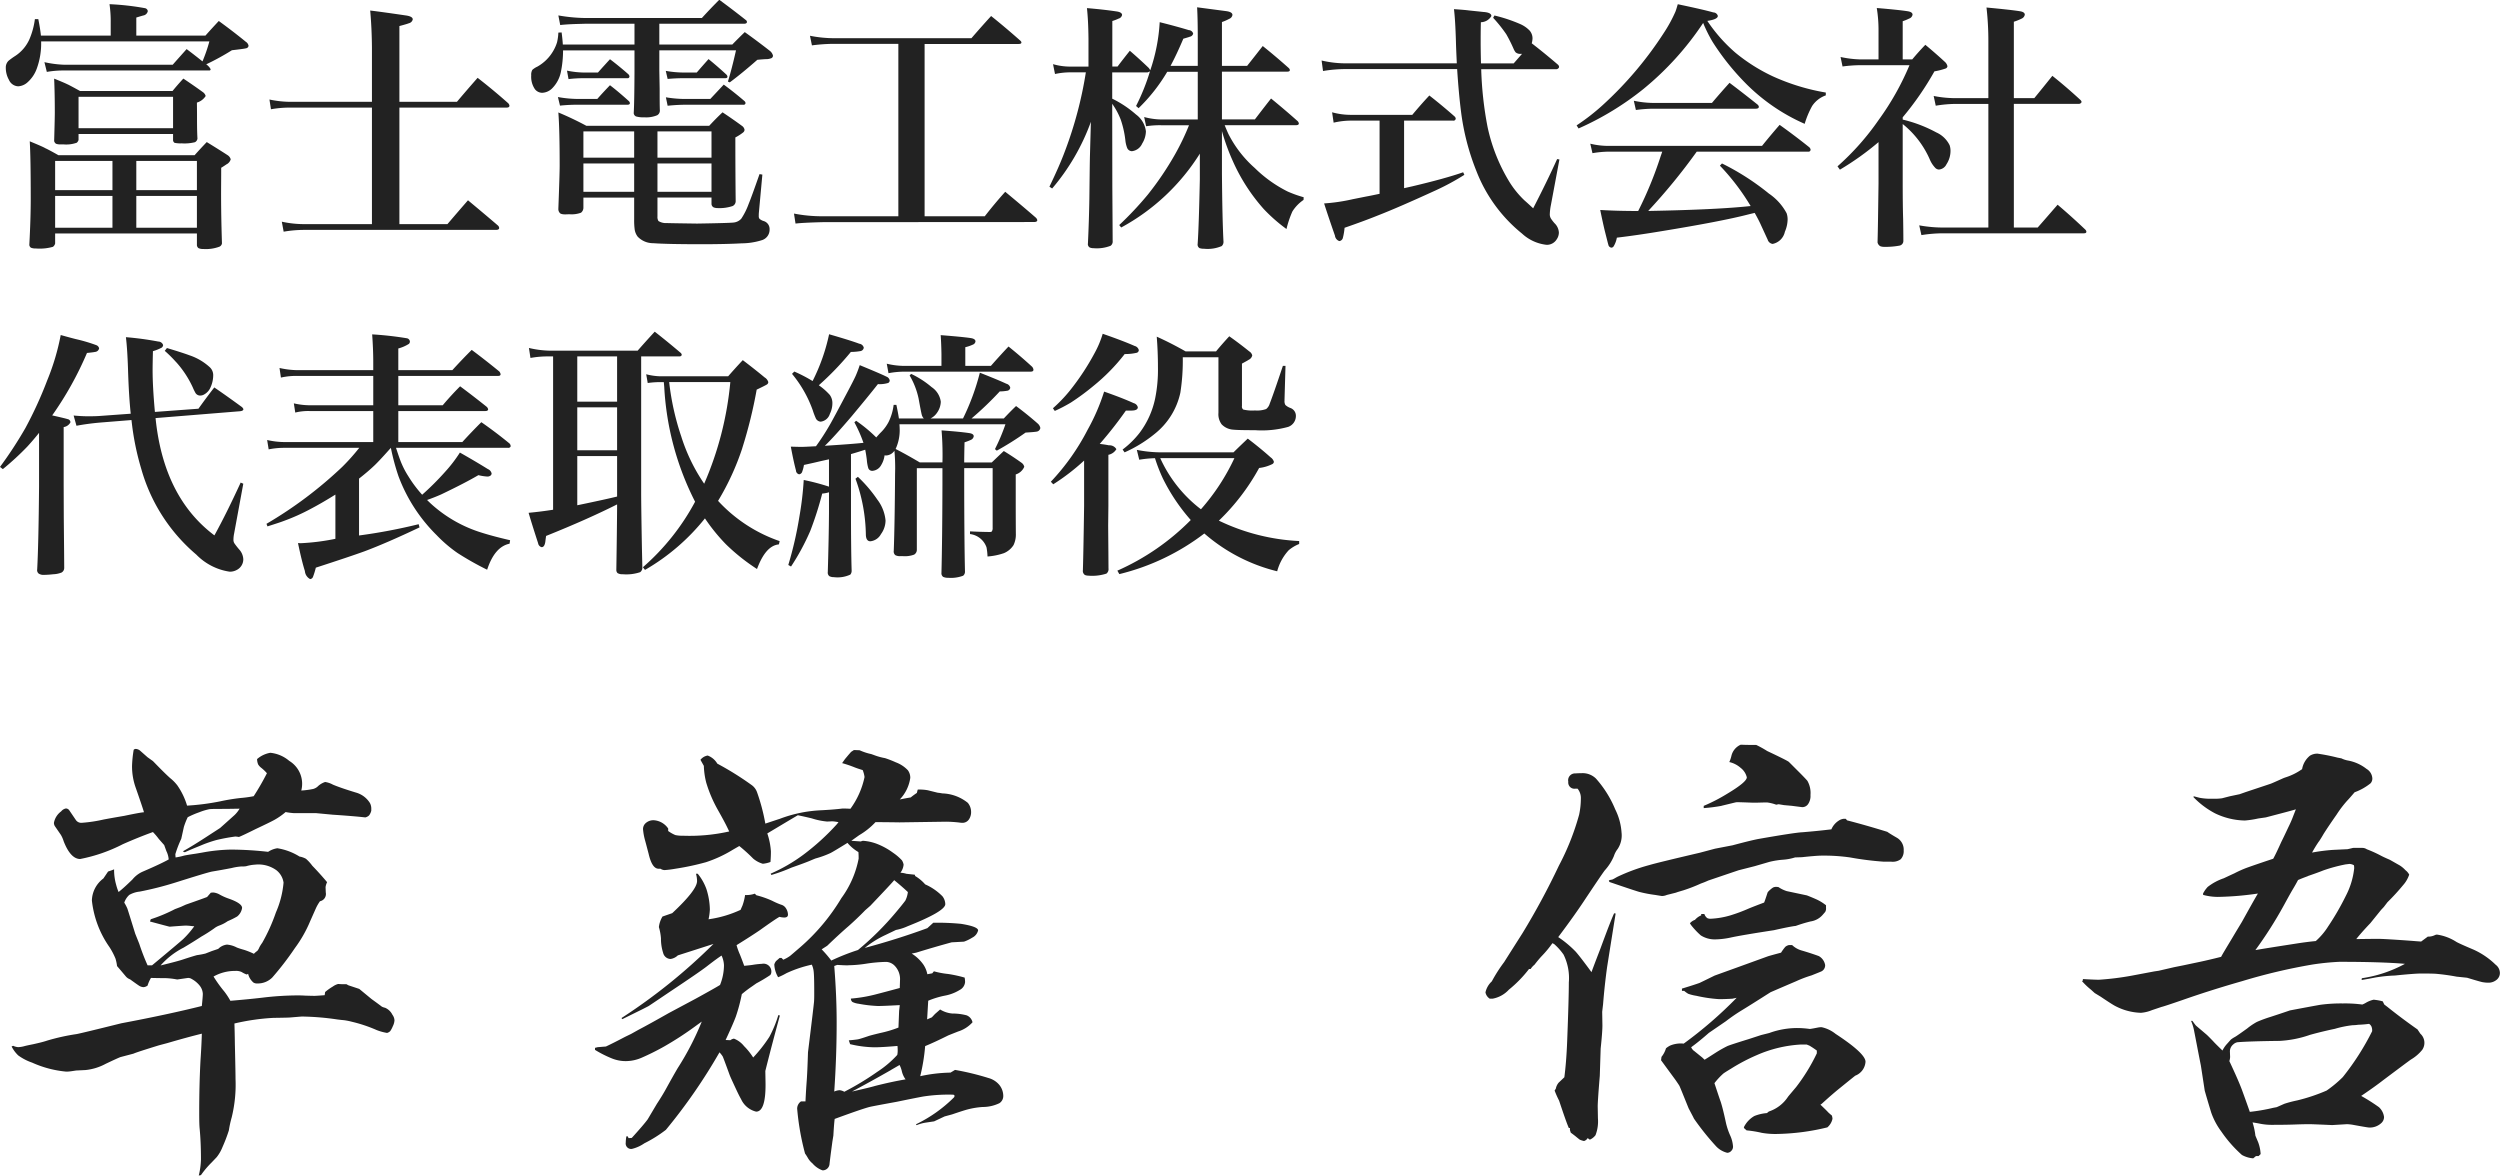 <?xml version="1.0" encoding="UTF-8"?> <svg xmlns="http://www.w3.org/2000/svg" id="greeting_name.svg" width="228.53" height="107.469" viewBox="0 0 228.53 107.469"><defs><style> .cls-1 { fill: #222; fill-rule: evenodd; } </style></defs><path id="草薙_信吾" data-name="草薙 信吾" class="cls-1" d="M1483.52,677.144a3.815,3.815,0,0,0-.68-0.7c-0.37-.328-0.89-0.848-1.58-1.56l-0.49-.349-0.68-.6a0.668,0.668,0,0,0-.43-0.164,0.306,0.306,0,0,0-.16.082,10.792,10.792,0,0,0-.15,1.478,5.812,5.812,0,0,0,.33,1.971c0.47,1.342.72,2.1,0.76,2.259q-0.33.021-1.8,0.329-1.44.246-1.95,0.349a12.891,12.891,0,0,1-1.93.287,0.6,0.6,0,0,1-.54-0.246l-0.61-.9a0.378,0.378,0,0,0-.31-0.164,0.732,0.732,0,0,0-.43.267,1.66,1.66,0,0,0-.66,1.047,0.569,0.569,0,0,0,.09.308l0.55,0.8a2.754,2.754,0,0,1,.25.575c0.42,1.081.93,1.622,1.51,1.622a14.537,14.537,0,0,0,3.9-1.355c0.96-.425,1.88-0.794,2.75-1.109a6.291,6.291,0,0,1,.54.636l0.49,0.555,0.2,0.554a2.037,2.037,0,0,1,.21.76c-0.49.274-1.28,0.643-2.36,1.108a2.526,2.526,0,0,0-.95.719c-0.52.507-.94,0.89-1.27,1.15a4.48,4.48,0,0,1-.22-0.657,4.932,4.932,0,0,1-.19-1.417c-0.16.069-.35,0.137-0.55,0.2l-0.43.637a2.588,2.588,0,0,0-1.05,2.012,9.084,9.084,0,0,0,1.6,4.25,6.38,6.38,0,0,1,.56,1.068,4.159,4.159,0,0,1,.14.677c0.25,0.288.52,0.61,0.82,0.965a0.906,0.906,0,0,0,.37.247c0.55,0.4.84,0.6,0.88,0.616a0.821,0.821,0,0,0,.35.1,0.733,0.733,0,0,0,.37-0.144,3.076,3.076,0,0,1,.31-0.7c0.57,0.013,1.03.02,1.37,0.02a6.977,6.977,0,0,1,1.03.123l0.98-.143a0.6,0.6,0,0,1,.35.1,2.379,2.379,0,0,1,.7.575,1.3,1.3,0,0,1,.31.78q0,0.226-.09,1.109c-2.07.521-4.53,1.047-7.36,1.581q-3.555.884-4.08,0.986a19.257,19.257,0,0,0-2.71.6c-0.29.1-.71,0.205-1.27,0.329-0.41.082-.69,0.143-0.83,0.184a2.483,2.483,0,0,1-.55.083,1.38,1.38,0,0,1-.45-0.124l-0.14.062a3.009,3.009,0,0,0,.61.821,4.834,4.834,0,0,0,1.27.657,9.707,9.707,0,0,0,3.12.822,3.527,3.527,0,0,0,.49-0.041l0.41-.062,0.85-.041a4.907,4.907,0,0,0,1.86-.575c0.78-.37,1.23-0.575,1.36-0.616l1.17-.308c0.22-.1.99-0.349,2.32-0.76l0.77-.205c1.22-.356,2.27-0.643,3.16-0.862q-0.03,1.068-.12,2.4-0.12,2.217-.12,4.8c0,0.712.01,1.2,0.04,1.479q0.12,1.272.12,2.833a7.09,7.09,0,0,1-.2,1.458l0.2-.041a8.24,8.24,0,0,1,.97-1.15l0.47-.493a3.652,3.652,0,0,0,.53-0.924,14.123,14.123,0,0,0,.58-1.519,9.649,9.649,0,0,1,.26-1.191,12.586,12.586,0,0,0,.35-3.511q0-.574-0.06-3.182c-0.01-.89-0.03-1.52-0.04-1.889a20.106,20.106,0,0,1,3.55-.514c1-.013,1.53-0.027,1.6-0.041,0.66-.054,1-0.082,1.02-0.082a24.047,24.047,0,0,1,3.23.267c0.32,0.041.52,0.062,0.57,0.062a5.477,5.477,0,0,1,.74.143,13.055,13.055,0,0,1,2.28.76,4.652,4.652,0,0,0,.96.267,0.653,0.653,0,0,0,.29-0.164,2.2,2.2,0,0,0,.24-0.452,1.37,1.37,0,0,0,.15-0.534,0.938,0.938,0,0,0-.19-0.513,1.324,1.324,0,0,0-.67-0.637,1.263,1.263,0,0,1-.29-0.1c-0.07-.055-0.38-0.288-0.95-0.7l-1.12-.924-0.99-.329-0.18-.1h-0.39l-0.37-.021a1.5,1.5,0,0,0-.49.236,4.837,4.837,0,0,0-.7.5l-0.04.288q-0.78.061-.93,0.061c-0.11,0-.39-0.006-0.84-0.02-0.22-.014-0.45-0.021-0.7-0.021a27.414,27.414,0,0,0-3.22.206c-0.93.109-1.9,0.2-2.93,0.287a6.635,6.635,0,0,0-.55-0.842,11.708,11.708,0,0,1-.99-1.376,3.976,3.976,0,0,1,1.99-.513,1.2,1.2,0,0,1,.58.1,2.563,2.563,0,0,0,.45.226,0.415,0.415,0,0,0,.14-0.062,1.515,1.515,0,0,0,.49.8,0.611,0.611,0,0,0,.37.082,1.868,1.868,0,0,0,1.34-.534,26.884,26.884,0,0,0,2.07-2.69,11.7,11.7,0,0,0,1.41-2.484l0.52-1.17a3.855,3.855,0,0,1,.37-0.637,0.676,0.676,0,0,0,.53-0.8l-0.02-.492a1.55,1.55,0,0,1,.14-0.452q-0.615-.739-1.35-1.5a3.927,3.927,0,0,0-.58-0.636,1.883,1.883,0,0,0-.59-0.206,5.42,5.42,0,0,0-2.03-.759,2.09,2.09,0,0,0-.84.328,30.96,30.96,0,0,0-3.41-.205,15.832,15.832,0,0,0-2.36.226c-0.14.027-.41,0.075-0.82,0.143q-0.855.124-1.11,0.185a5.747,5.747,0,0,1-.76.164c-0.01-.136-0.02-0.239-0.02-0.307a10.318,10.318,0,0,1,.54-1.4l0.24-1.088a6.574,6.574,0,0,1,.35-0.883,8.058,8.058,0,0,1,1.05-.451,5.213,5.213,0,0,1,.96-0.288q0.285-.019.6-0.02h0.31c0.49,0,1.1-.007,1.82-0.021a2.638,2.638,0,0,1-.45.575c-0.29.26-.73,0.657-1.33,1.191l-0.95.616q-1.5.986-2.46,1.519l0.18,0.082c0.36-.164.85-0.369,1.46-0.616a11.448,11.448,0,0,1,1.48-.513,16.612,16.612,0,0,1,1.68-.308,2.415,2.415,0,0,1,.33.041c0.25-.1.75-0.335,1.52-0.719,0.87-.41,1.45-0.691,1.72-0.841a6.249,6.249,0,0,0,1.03-.719,5.878,5.878,0,0,0,.76.1h2.03l1.52,0.143c1.25,0.083,2.25.165,2.97,0.247a0.733,0.733,0,0,0,.35-0.185,1.162,1.162,0,0,0,.2-0.431V679.28a1.1,1.1,0,0,0-.12-0.555,2.2,2.2,0,0,0-1.29-.965c-0.9-.273-1.6-0.513-2.09-0.718a2.147,2.147,0,0,0-.72-0.247,1.8,1.8,0,0,0-.7.431,1.029,1.029,0,0,1-.39.206,7.279,7.279,0,0,1-1.09.143,2.447,2.447,0,0,0-1.1-2.71,3.15,3.15,0,0,0-1.73-.739,2.474,2.474,0,0,0-1.21.575,1.368,1.368,0,0,0,.1.493,1.206,1.206,0,0,0,.31.328,3.91,3.91,0,0,1,.49.472,23.016,23.016,0,0,1-1.21,2.1,10.956,10.956,0,0,1-1.19.164,17.907,17.907,0,0,0-1.88.308,21.741,21.741,0,0,1-3.02.39,6.38,6.38,0,0,0-.86-1.807h0Zm-4.43,9.979a2.388,2.388,0,0,1,.96-0.308,29.843,29.843,0,0,0,3.24-.821c1.9-.6,3.02-0.938,3.35-1.007,0.65-.109,1.26-0.218,1.82-0.328a5.105,5.105,0,0,1,.91-0.144,1.987,1.987,0,0,0,.41-0.02,3.631,3.631,0,0,1,.82-0.144,2.806,2.806,0,0,1,1.95.513,1.757,1.757,0,0,1,.65,1.13,8.677,8.677,0,0,1-.7,2.73,16.317,16.317,0,0,1-1.25,2.772,3.193,3.193,0,0,0-.26.411,1.09,1.09,0,0,1-.19.328,1.9,1.9,0,0,0-.31.267,6.434,6.434,0,0,0-.92-0.369c-0.25-.069-0.46-0.137-0.64-0.206a2.327,2.327,0,0,0-.9-0.267,1.314,1.314,0,0,0-.8.391l-0.59.2-0.58.226a6.742,6.742,0,0,1-.76.143c-0.17.041-.6,0.172-1.27,0.391q-0.465.163-2.07,0.554a7.045,7.045,0,0,1,2.09-1.622q0.9-.534,1.62-1.006a13.771,13.771,0,0,0,1.19-.76,1.719,1.719,0,0,1,.43-0.246,3.345,3.345,0,0,0,.8-0.411,7.741,7.741,0,0,0,.87-0.431,1.237,1.237,0,0,0,.45-0.78c0-.288-0.42-0.575-1.25-0.863a5.045,5.045,0,0,1-.78-0.349,1.457,1.457,0,0,0-.6-0.2,2.006,2.006,0,0,0-.23.02l-0.34.391q-0.42.164-1.95,0.7l-0.45.205-0.54.205a14.216,14.216,0,0,1-2.21.924l-0.07.206c1.17,0.315,1.76.472,1.79,0.472h0.04c0.88-.068,1.37-0.1,1.48-0.1l0.31,0.021a3.785,3.785,0,0,0,.43.041,8.569,8.569,0,0,1-1.02,1.18c-0.28.254-1.23,1.051-2.84,2.392h-0.41a20.385,20.385,0,0,1-.76-1.971l-0.37-.924q-0.66-2.135-.72-2.3a3.95,3.95,0,0,0-.28-0.534,1.691,1.691,0,0,1,.45-0.7h0Zm65.99-13.079-0.25.287-0.31.37-0.26.369a10.875,10.875,0,0,1,1.15.391c0.21,0.082.46,0.164,0.73,0.246a2.551,2.551,0,0,1,.17.636,7.564,7.564,0,0,1-1.29,2.9c-0.22-.013-0.4-0.02-0.54-0.02h-0.2c-0.55.069-1.24,0.123-2.08,0.164a12.113,12.113,0,0,0-3.65.78c-0.22.069-.65,0.213-1.31,0.432a17.665,17.665,0,0,0-.76-2.875,1.365,1.365,0,0,0-.53-0.677,27.544,27.544,0,0,0-3.1-1.93,1.7,1.7,0,0,0-.88-0.74,1.068,1.068,0,0,0-.66.391l0.31,0.554a6.958,6.958,0,0,0,.22,1.54,12.154,12.154,0,0,0,1.05,2.464q0.66,1.17.9,1.683l0.15,0.308a16.5,16.5,0,0,1-4.23.39,2.934,2.934,0,0,1-.7-0.061,3.3,3.3,0,0,1-.65-0.37v-0.226a1.723,1.723,0,0,0-1.32-.759,1.051,1.051,0,0,0-.76.287,0.728,0.728,0,0,0-.22.534,5.519,5.519,0,0,0,.2,1.068c0.1,0.369.2,0.759,0.31,1.17,0.21,0.917.51,1.376,0.92,1.376h0.17a0.717,0.717,0,0,0,.37.123,9.021,9.021,0,0,0,.98-0.123,23.7,23.7,0,0,0,2.81-.6,11.555,11.555,0,0,0,2.3-1.047c0.11-.068.36-0.212,0.74-0.431a15.024,15.024,0,0,1,1.27,1.15,2.385,2.385,0,0,0,.88.472,2.626,2.626,0,0,0,.7-0.164c0.03-.37.04-0.691,0.04-0.965a6.261,6.261,0,0,0-.33-1.643l2.06-1.232,0.73-.431c0.4,0.082.83,0.178,1.28,0.287a6.4,6.4,0,0,0,1.39.288c0.07,0,.23-0.007.47-0.021a3.665,3.665,0,0,1,.58.082l-0.17.206a21.357,21.357,0,0,1-3.05,2.772,15.229,15.229,0,0,1-2.98,1.724l0.06,0.123a15.37,15.37,0,0,0,1.85-.677c0.86-.3,1.45-0.52,1.76-0.657,0.26-.11.41-0.171,0.46-0.185a8.349,8.349,0,0,0,1.35-.493c0.16-.082.68-0.39,1.54-0.924a3.756,3.756,0,0,0,1,.842c0.02,0.247.02,0.445,0.02,0.6a8.979,8.979,0,0,1-1.58,3.613,18.46,18.46,0,0,1-3.75,4.476c-0.51.438-.82,0.709-0.95,0.811a3.158,3.158,0,0,1-.61.339l-0.16-.164h-0.17l-0.33.287a0.987,0.987,0,0,0-.16.308,2.525,2.525,0,0,0,.35,1.171,5.845,5.845,0,0,0,.76-0.37,11.016,11.016,0,0,1,2.32-.78,2.1,2.1,0,0,1,.18.739c0.03,0.342.04,0.951,0.04,1.827,0,0.315,0,.6-0.02.842s-0.2,1.766-.55,4.6c-0.04,1.26-.08,2.19-0.13,2.793-0.02.274-.06,0.841-0.1,1.7h-0.41a0.809,0.809,0,0,0-.35.657,23.333,23.333,0,0,0,.72,4.106,4.036,4.036,0,0,1,.25.39,1.826,1.826,0,0,0,.43.514,2.19,2.19,0,0,0,.92.636,0.63,0.63,0,0,0,.64-0.595c0-.028.04-0.356,0.12-0.986l0.14-1.047,0.09-.554q0.06-1.089.12-1.52c1.56-.575,2.61-0.937,3.16-1.088,0.22-.054,1.05-0.212,2.48-0.472,1.33-.274,2.16-0.438,2.48-0.493a15.277,15.277,0,0,1,2.69-.164,0.16,0.16,0,0,1,.15.1,0.319,0.319,0,0,1-.05.143,12.709,12.709,0,0,1-3.48,2.464l0.06,0.082a3.593,3.593,0,0,1,.78-0.226l0.82-.123,0.96-.452,0.68-.184c0.4-.137.79-0.267,1.19-0.39a7.354,7.354,0,0,1,1.6-.288,3.5,3.5,0,0,0,1.54-.349,0.778,0.778,0,0,0,.35-0.7,1.608,1.608,0,0,0-.41-1.027,1.978,1.978,0,0,0-.95-0.575,24.521,24.521,0,0,0-3.05-.739l-0.41.247a13.97,13.97,0,0,0-2.77.328,17.352,17.352,0,0,0,.45-2.751q0.855-.35,2.13-0.986l0.88-.349a2.957,2.957,0,0,0,1.32-.841,0.886,0.886,0,0,0-.54-0.637,5.027,5.027,0,0,0-1.31-.164,2.549,2.549,0,0,1-1.11-.37l-0.47.411-0.29.308-0.43.185,0.1-1.705a7.917,7.917,0,0,1,1.56-.472,3.952,3.952,0,0,0,1.32-.513,0.9,0.9,0,0,0,.49-0.719,2.286,2.286,0,0,0-.04-0.41,11.687,11.687,0,0,0-1.5-.329,7.907,7.907,0,0,1-1.31-.246l-0.15.185-0.45.082a2.42,2.42,0,0,0-.35-0.863,3.679,3.679,0,0,0-1.08-1.026l0.41-.082c1.1-.342,2.19-0.657,3.24-0.945l1.13-.062a3.687,3.687,0,0,0,.76-0.369,0.992,0.992,0,0,0,.53-0.657c0-.233-0.51-0.431-1.54-0.6a21.67,21.67,0,0,0-2.56-.1l-0.54.493q-2.8,1.026-5.72,1.806a9,9,0,0,1,1.91-1.19c0.31-.151.63-0.3,0.94-0.452a4.587,4.587,0,0,0,.9-0.267l0.19-.082q3.42-1.356,3.42-2.012a1.212,1.212,0,0,0-.26-0.719,5.091,5.091,0,0,0-1.58-1.088,3.727,3.727,0,0,0-.91-0.76l-0.04-.123-0.76-.082a2.381,2.381,0,0,0-.55-0.1,1.431,1.431,0,0,0,.29-0.739,1.114,1.114,0,0,0-.15-0.39,4.734,4.734,0,0,0-.82-0.7,6.3,6.3,0,0,0-1.56-.842,4.48,4.48,0,0,0-1.17-.246,0.474,0.474,0,0,0-.2.061l-0.88-.061,0.72-.514a6.559,6.559,0,0,0,1.49-1.191c0.58,0,1.31.007,2.2,0.021l4.27-.062a11.288,11.288,0,0,1,1.23.082,1.581,1.581,0,0,0,.24.021,0.708,0.708,0,0,0,.6-0.308,1.179,1.179,0,0,0,.2-0.678,1.3,1.3,0,0,0-.3-0.841,3.905,3.905,0,0,0-2.34-.863,3.324,3.324,0,0,0-.41-0.061l-0.91-.226a4.253,4.253,0,0,0-.92-0.062l-0.08.308a6.436,6.436,0,0,0-.56.411c-0.26.041-.59,0.1-1,0.185a3.576,3.576,0,0,0,.96-1.971,1.149,1.149,0,0,0-.22-0.7,2.888,2.888,0,0,0-1.09-.719,9.583,9.583,0,0,0-1-.39,5.516,5.516,0,0,1-1.03-.288l-0.23-.082a5.082,5.082,0,0,1-1.06-.349l-0.52-.02Zm-0.19,15.892c0.49-.438.99-0.91,1.48-1.417l0.47-.411c1.34-1.409,2.07-2.19,2.18-2.34,0.47,0.383.89,0.746,1.25,1.088a2.337,2.337,0,0,1-.23.78c-0.19.26-.48,0.616-0.86,1.068a26.641,26.641,0,0,1-3.47,3.449,20.335,20.335,0,0,0-2.44.965,10.852,10.852,0,0,0-.88-1.026l0.51-.329c0.75-.725,1.42-1.335,1.99-1.827h0Zm-0.1,3.613a11.471,11.471,0,0,0,1.66-.143,13.283,13.283,0,0,1,1.85-.165,1.156,1.156,0,0,1,.72.308,1.748,1.748,0,0,1,.53,1.4c0,0.082-.01.308-0.02,0.677-0.96.26-1.71,0.459-2.26,0.6a13.279,13.279,0,0,1-2.21.369,0.4,0.4,0,0,0,.14.308,1.776,1.776,0,0,0,.57.164,11.987,11.987,0,0,0,1.77.206c0.33,0,.99-0.028,1.99-0.082l-0.06.533-0.06,1.52a10.372,10.372,0,0,1-1.65.493c-0.57.137-.94,0.232-1.1,0.287-0.48.164-.79,0.26-0.92,0.287s-0.42.062-.87,0.1l0.12,0.349a10.119,10.119,0,0,0,2.22.288c0.44,0,1.14-.041,2.11-0.124a3.9,3.9,0,0,1,.02.432,1.806,1.806,0,0,1-.04.39,9.393,9.393,0,0,1-1.82,1.54,25.61,25.61,0,0,1-3.02,1.827,1.07,1.07,0,0,0-.43-0.144,1.4,1.4,0,0,0-.49.123q0.225-3.284.22-6.365c0-1.546-.07-3.25-0.22-5.112l0.27-.1c0.43,0.028.76,0.041,0.98,0.041h0Zm3.94,9.568,0.78-.451a2.332,2.332,0,0,1,.2.533,2.047,2.047,0,0,0,.35.781q-1.23.205-2.79,0.6c-0.33.1-1.03,0.267-2.11,0.513q1.74-.924,3.57-1.971h0ZM1531,685.85c0,0.547-.76,1.526-2.27,2.936l-0.89.308a2.378,2.378,0,0,0-.33.965,4.908,4.908,0,0,1,.19,1.027,4.2,4.2,0,0,0,.2,1.334,0.72,0.72,0,0,0,.68.554,1.211,1.211,0,0,0,.66-0.328l1.6-.513,1.66-.534a51.941,51.941,0,0,1-8.41,6.775l0.08,0.1c0.86-.424,1.46-0.719,1.79-0.883,0.35-.178.55-0.28,0.6-0.308s0.72-.479,2.02-1.355c1.77-1.177,2.85-1.923,3.26-2.238,0.67-.52,1.14-0.862,1.4-1.027a2.292,2.292,0,0,1,.22.9,4.907,4.907,0,0,1-.36,1.786q-0.39.246-2.22,1.253l-2.46,1.314q-1.845,1.047-2.79,1.54l-0.66.369-0.55.267c-0.78.411-1.36,0.7-1.75,0.883l-0.76.062-0.24.061v0.185a10.244,10.244,0,0,0,1.54.78,3.361,3.361,0,0,0,1.31.247,3.651,3.651,0,0,0,1.41-.308,22.463,22.463,0,0,0,2.06-1.027,29.484,29.484,0,0,0,2.79-1.807l0.65-.472a25.562,25.562,0,0,1-2.21,4.271c-0.32.547-.66,1.156-1.03,1.827-0.23.424-.52,0.9-0.86,1.417q-0.72,1.211-.84,1.416c-0.26.356-.75,0.924-1.46,1.705l-0.29.02-0.08-.164h-0.12a3.514,3.514,0,0,0-.06.575,0.5,0.5,0,0,0,.55.575,3.34,3.34,0,0,0,1.15-.514,12.013,12.013,0,0,0,1.97-1.232,50.644,50.644,0,0,0,4.9-7.083,2.678,2.678,0,0,1,.29.369c0.04,0.069.25,0.637,0.64,1.705,0.05,0.137.21,0.486,0.47,1.047s0.44,0.931.57,1.149a2.043,2.043,0,0,0,1.38,1.15c0.57,0,.86-0.814.86-2.443,0-.26-0.01-0.684-0.02-1.273q0.6-2.4,1.33-5.071l-0.14-.042a10.617,10.617,0,0,1-.82,1.992,13.155,13.155,0,0,1-1.48,1.889,6.033,6.033,0,0,0-.84-1.047,2.182,2.182,0,0,0-.92-0.678,0.742,0.742,0,0,0-.33.144l-0.43-.02c0.48-1.027.79-1.746,0.94-2.156a15.654,15.654,0,0,0,.54-2.033,10.5,10.5,0,0,1,.92-0.7l0.41-.288a14.031,14.031,0,0,0,1.27-.759,0.454,0.454,0,0,0,.1-0.267,0.717,0.717,0,0,0-.86-0.76,7.723,7.723,0,0,0-.88.1c-0.19.027-.44,0.055-0.74,0.082q-0.21-.575-0.39-1.027a5.864,5.864,0,0,1-.31-0.862c0.95-.588,1.66-1.047,2.14-1.376,0.9-.643,1.49-1.047,1.78-1.211a2.028,2.028,0,0,0,.43.062c0.24,0,.35-0.089.35-0.267a1.127,1.127,0,0,0-.2-0.6,0.743,0.743,0,0,0-.43-0.308,6.5,6.5,0,0,1-.8-0.349,8.458,8.458,0,0,0-1.46-.513l-0.14-.144a2.332,2.332,0,0,1-.89.123,4.984,4.984,0,0,1-.24.965c-0.03.069-.09,0.2-0.17,0.39a10.254,10.254,0,0,1-2.93.863,5.308,5.308,0,0,0,.12-0.9,6.5,6.5,0,0,0-.31-1.847,4.686,4.686,0,0,0-.8-1.417h-0.16a2.572,2.572,0,0,1,.1.657h0Zm93.64-6.878,1.27-.308a0.785,0.785,0,0,1,.2-0.021q0.225,0,1.32.041h0.49c0.45-.013.75-0.02,0.88-0.02a3.718,3.718,0,0,1,.84.205h0.02c0.13-.027.2-0.041,0.21-0.041l0.49,0.082,0.7,0.062,0.96,0.123a0.639,0.639,0,0,0,.56-0.308,1.3,1.3,0,0,0,.2-0.8,2.249,2.249,0,0,0-.28-1.293c-0.1-.124-0.33-0.363-0.68-0.719-0.59-.588-0.93-0.931-1.03-1.027-0.15-.109-0.81-0.438-1.97-0.985a9.293,9.293,0,0,0-1-.555h-0.33c-0.43,0-.76-0.006-1.01-0.02h-0.08a1.48,1.48,0,0,0-.84.985,3.128,3.128,0,0,1-.2.6,2.367,2.367,0,0,1,1.04.534,1.543,1.543,0,0,1,.56.862c0,0.287-.6.787-1.79,1.5a15.72,15.72,0,0,1-2.15,1.109v0.205a15.455,15.455,0,0,0,1.62-.205h0Zm-14-2.2a0.567,0.567,0,0,0,.64.636h0.21a1.338,1.338,0,0,1,.3.9,7.133,7.133,0,0,1-.16,1.478,22.9,22.9,0,0,1-1.85,4.661,66.4,66.4,0,0,1-3.32,6.159q-1.605,2.526-1.68,2.649a13.488,13.488,0,0,0-1.13,1.766,1.918,1.918,0,0,0-.58,1.006,0.873,0.873,0,0,0,.39.575h0.27a2.682,2.682,0,0,0,1.48-.822,11.14,11.14,0,0,0,1.84-1.889h0.15a1.525,1.525,0,0,1,.35-0.39c0.22-.287.44-0.554,0.67-0.8a9.641,9.641,0,0,0,.97-1.171l0.16,0.082a5.248,5.248,0,0,1,.86.965,4.866,4.866,0,0,1,.48,2.546q0,1.439-.15,5.318c-0.05,1.314-.14,2.43-0.26,3.347-0.29.274-.46,0.438-0.52,0.493a1.212,1.212,0,0,0-.26.554l-0.11.164a8.1,8.1,0,0,0,.41.924c0.43,1.287.72,2.122,0.89,2.5h0.1v0.185l0.08,0.246c0.1,0.069.23,0.171,0.41,0.308,0.23,0.192.37,0.3,0.41,0.329a1.816,1.816,0,0,0,.39.123,0.555,0.555,0,0,0,.33-0.267l0.2,0.144a1.3,1.3,0,0,0,.52-0.411,3.513,3.513,0,0,0,.22-1.54l-0.02-1.088c0-.315.06-1.245,0.19-2.792l0.08-2.5c0.11-1.027.16-1.732,0.16-2.115l-0.02-1.232c0-.027.03-0.26,0.08-0.7,0.09-1.122.21-2.259,0.37-3.408q0.555-3.511.78-4.887l-0.14-.021c-0.25.548-.66,1.622-1.25,3.224-0.19.493-.47,1.211-0.82,2.156q-1.005-1.375-1.44-1.869a9.713,9.713,0,0,0-1.6-1.334q1.545-2.053,2.55-3.593c0.86-1.287,1.42-2.122,1.7-2.5a4.555,4.555,0,0,0,.84-1.314,2.111,2.111,0,0,1,.35-0.657,2.25,2.25,0,0,0,.35-1.479,5.567,5.567,0,0,0-.58-2.135,9.9,9.9,0,0,0-1.76-2.813,1.736,1.736,0,0,0-1.31-.493c-0.16,0-.35.007-0.58,0.021a0.627,0.627,0,0,0-.64.76h0Zm25.18,3.387a1,1,0,0,0-.45.165,1.758,1.758,0,0,0-.68.8q-1.38.165-2.67,0.267-0.75.042-4.02,0.616-0.735.144-2.34,0.575l-1.6.308-1.39.37q-3.945.924-4.62,1.129a17.148,17.148,0,0,0-2.95,1.088c-0.21.123-.35,0.2-0.41,0.226a1.646,1.646,0,0,1-.45.062h0.14v0.164q2.52,0.862,2.79.924a11.985,11.985,0,0,0,1.41.267l0.62,0.1a1.232,1.232,0,0,0,.45-0.1l0.82-.206,0.17-.061,0.55-.164a14.686,14.686,0,0,0,1.58-.616,6.821,6.821,0,0,0,.66-0.267q2.115-.718,2.79-0.945l1.45-.369,1.34-.39a7.491,7.491,0,0,1,1.31-.206,4.7,4.7,0,0,0,1.05-.205l0.63-.021c0.92-.1,1.51-0.143,1.79-0.143a16.787,16.787,0,0,1,2.6.164,28.073,28.073,0,0,0,3.1.39h0.68a1.228,1.228,0,0,0,.86-0.226,1.079,1.079,0,0,0,.27-0.8,1.253,1.253,0,0,0-.6-1.149q-0.675-.39-0.9-0.555c-1.33-.41-2.55-0.759-3.67-1.047l-0.13-.144h-0.18Zm-6.2,6.222a0.637,0.637,0,0,0-.26.061,1.918,1.918,0,0,0-.29.226,1.112,1.112,0,0,0-.21.226c-0.17.534-.28,0.842-0.32,0.924q-0.72.267-1.38,0.534a14.9,14.9,0,0,1-1.7.636,7.471,7.471,0,0,1-1.81.308,0.643,0.643,0,0,1-.31-0.061,0.777,0.777,0,0,1-.26-0.37h-0.29v0.123a1.474,1.474,0,0,0-.57.411,1.081,1.081,0,0,0-.46.308,1.583,1.583,0,0,0,.15.226,7.1,7.1,0,0,0,.84.883,2.377,2.377,0,0,0,1.27.369,7.219,7.219,0,0,0,1.44-.164c0.68-.151,2.01-0.376,3.98-0.678,1.02-.232,1.69-0.362,1.99-0.39a13.51,13.51,0,0,1,1.35-.41,1.81,1.81,0,0,0,1.09-.575l0.25-.288a0.588,0.588,0,0,0,.08-0.369v-0.247a4.463,4.463,0,0,0-.82-0.513c-0.24-.109-0.54-0.239-0.93-0.39l-1.84-.39a2.916,2.916,0,0,1-.76-0.37,1.842,1.842,0,0,0-.23-0.02h0Zm1.21,5.317a0.792,0.792,0,0,0-.35.165,4.229,4.229,0,0,0-.39.534c-0.67.178-1.06,0.287-1.19,0.328l-2.72.986-2.16.78c-0.86.424-1.33,0.65-1.39,0.677-0.35.124-.88,0.295-1.6,0.514v0.205h0.2a2.637,2.637,0,0,0,.37.267,3.891,3.891,0,0,0,.74.185,13.16,13.16,0,0,0,2.09.308c0.34,0,.75-0.014,1.21-0.041l0.39-.082a37.92,37.92,0,0,1-4.84,4.188,2.534,2.534,0,0,0-1.21.164,1.788,1.788,0,0,0-.41.267,2.256,2.256,0,0,1-.41.78l-0.04.308c0.61,0.836,1.05,1.431,1.31,1.787,0.22,0.315.34,0.5,0.37,0.554s0.31,0.739.84,2.053l0.41,0.781,0.08,0.164a23.731,23.731,0,0,0,2.04,2.546,2.074,2.074,0,0,0,1,.575,0.5,0.5,0,0,0,.37-0.175,0.537,0.537,0,0,0,.16-0.38,2.9,2.9,0,0,0-.24-0.985,6.1,6.1,0,0,1-.41-1.212c-0.19-.889-0.35-1.519-0.47-1.889-0.1-.273-0.29-0.848-0.58-1.724a6.32,6.32,0,0,1,.82-0.883c0.11-.082.34-0.226,0.68-0.431a17.15,17.15,0,0,1,2.38-1.253,11.629,11.629,0,0,1,4.02-.965h0.53l0.25,0.1a7.461,7.461,0,0,1,.68.452V701.6a17.067,17.067,0,0,1-1.89,3.08c-0.45.534-.7,0.828-0.74,0.883a3.352,3.352,0,0,1-1.76,1.355l-0.17.143a3.952,3.952,0,0,0-1.15.267,2.4,2.4,0,0,0-.96,1.027l0.02,0.082,0.23,0.205a10.062,10.062,0,0,1,1.39.226,7.245,7.245,0,0,0,1.48.1,20.743,20.743,0,0,0,4.51-.6,1.409,1.409,0,0,0,.47-0.781,1.043,1.043,0,0,0-.06-0.308,4.129,4.129,0,0,1-.33-0.287c-0.11-.123-0.35-0.356-0.71-0.7l0.12-.082c0.6-.548,1.15-1.027,1.66-1.438,0.64-.52,1.11-0.9,1.4-1.129a1.464,1.464,0,0,0,.94-1.273q0-.759-2.73-2.546a3.1,3.1,0,0,0-1.29-.616,1.876,1.876,0,0,0-.37.041c-0.28.055-.51,0.1-0.7,0.123a8.294,8.294,0,0,0-.94-0.082,7.449,7.449,0,0,0-2.77.452l-0.74.185-1.13.369q-1.665.515-1.95,0.637a11.412,11.412,0,0,0-1.09.616c-0.57.369-.91,0.582-1,0.636l-0.21-.2-0.71-.575-0.13-.1-0.1-.123-0.08-.143q0.735-.534,1.62-1.314l1.56-1.068a16.346,16.346,0,0,1,1.5-1.027q0.675-.409,2.58-1.622,1.185-.513,2.34-1.006a11.2,11.2,0,0,1,1.41-.534c0.48-.191.75-0.3,0.81-0.328a0.619,0.619,0,0,0,.43-0.616,1.164,1.164,0,0,0-.58-0.821c-0.53-.192-1.06-0.363-1.58-0.514a2.083,2.083,0,0,1-.86-0.493h-0.27Zm48.43-9.465c0.18-.273.32-0.506,0.43-0.7,0.33-.52.73-1.109,1.19-1.766a9.907,9.907,0,0,1,.97-1.273c0.11-.109.33-0.362,0.67-0.759a5.141,5.141,0,0,0,1.46-.822,0.648,0.648,0,0,0,.16-0.451,1.073,1.073,0,0,0-.53-0.863,3.869,3.869,0,0,0-1.66-.759,2.274,2.274,0,0,1-.64-0.206l-0.33-.061a17.385,17.385,0,0,0-1.86-.37,1.306,1.306,0,0,0-.68.185,2.015,2.015,0,0,0-.72,1.232,5.423,5.423,0,0,1-1.47.739,2.971,2.971,0,0,0-.37.144c-0.55.246-.89,0.4-1.03,0.451q-0.24.083-2.28,0.76l-0.57.2-0.88.185-0.72.185a4.821,4.821,0,0,1-.84.041,5.483,5.483,0,0,1-1.19-.082c-0.11-.027-0.3-0.075-0.56-0.144l-0.02.082a7.7,7.7,0,0,0,1.97,1.479,6.517,6.517,0,0,0,2.73.657,8.582,8.582,0,0,0,1.21-.185l0.7-.1,1.56-.41c0.57-.151.97-0.26,1.19-0.329l-0.21.534a10.61,10.61,0,0,1-.47,1.088c-0.27.575-.48,1.02-0.64,1.335q-0.51,1.13-.75,1.56-1.605.534-2.4,0.821a10.234,10.234,0,0,0-1.15.514c-0.39.178-.71,0.328-0.97,0.451a4.969,4.969,0,0,0-1.48.8,3.744,3.744,0,0,0-.26.329l-0.15.246v0.144a5.23,5.23,0,0,0,1.32.185,28.078,28.078,0,0,0,3.69-.308c-0.25.41-.73,1.273-1.46,2.587l-0.57.944-0.33.555c-0.61,1.013-.95,1.58-1,1.7-0.7.178-1.34,0.328-1.91,0.451l-1.56.329-0.82.164-1.42.329-0.41.061-2.07.39a26.061,26.061,0,0,1-2.98.37q-0.39,0-1.47-.062V694.9a0.124,0.124,0,0,1-.08.1,6.594,6.594,0,0,0,.82.78l0.34,0.308,0.54,0.329q1.065,0.719,1.35.862a5.364,5.364,0,0,0,2.34.616,3.332,3.332,0,0,0,1.01-.246l0.86-.288c0.18-.041.82-0.253,1.93-0.636q2.565-.9,5.45-1.725a52.259,52.259,0,0,1,6.43-1.519,23.541,23.541,0,0,1,2.44-.247q3.9,0,6.01.185a11.783,11.783,0,0,1-3.94,1.314l-0.02.164q0.6-.1,1.23-0.225a13.227,13.227,0,0,1,1.81-.185q1.8-.185,2.46-0.185,0.72,0,1.23.021a19.2,19.2,0,0,1,1.95.266l0.96,0.1c0.9,0.274,1.39.411,1.46,0.411a2.684,2.684,0,0,0,.43.041,1.164,1.164,0,0,0,.84-0.288,0.8,0.8,0,0,0,.27-0.616,0.956,0.956,0,0,0-.39-0.739,7,7,0,0,0-2.01-1.375q-1.215-.513-1.56-0.7a4.453,4.453,0,0,0-1.79-.678,0.479,0.479,0,0,0-.22.062,1.4,1.4,0,0,1-.62.123l-0.61.451c-0.39-.027-0.65-0.047-0.8-0.061q-2.535-.185-3.12-0.185-0.615,0-2.01.021,0.45-.575,1.29-1.458l0.98-1.212,0.25-.266,0.33-.432a20.1,20.1,0,0,0,1.43-1.56,2.755,2.755,0,0,0,.56-0.965,1.225,1.225,0,0,0-.35-0.411,2.426,2.426,0,0,0-.55-0.451c-0.2-.11-0.48-0.274-0.87-0.493-0.38-.164-0.65-0.288-0.8-0.37a11.351,11.351,0,0,0-1.31-.595,0.717,0.717,0,0,0-.41-0.123h-0.72a0.554,0.554,0,0,0-.2.02l-0.43.1q-0.06,0-1.32.061a16.619,16.619,0,0,0-1.92.247,11.505,11.505,0,0,1,.63-1.027h0Zm-1.02,3.162q0.96-.329,1.41-0.513a14.407,14.407,0,0,1,2.05-.555l0.35-.041a0.863,0.863,0,0,1,.41.124,1.677,1.677,0,0,1,.02.287,7.042,7.042,0,0,1-.76,2.5A23.8,23.8,0,0,1,1680.1,690a6.145,6.145,0,0,1-1.13,1.335c-0.56.055-1.15,0.13-1.76,0.226-1.85.287-3.1,0.486-3.76,0.6a37.142,37.142,0,0,0,2.61-4.106q0.57-1.047.78-1.4,0.285-.472.51-0.9c0.29-.123.58-0.239,0.89-0.349h0Zm6.07,11.293a2.358,2.358,0,0,0-.72.267,2.076,2.076,0,0,1-.37.184,11.907,11.907,0,0,0-1.78-.1,14.089,14.089,0,0,0-2.06.123c-0.32.055-1.25,0.226-2.77,0.513q-0.84.288-1.8,0.6a12.468,12.468,0,0,0-1.22.451,5.717,5.717,0,0,0-.89.6c-0.61.438-.98,0.7-1.13,0.78a2.953,2.953,0,0,0-.35.226c-0.03.028-.15,0.164-0.37,0.411a2.573,2.573,0,0,0-.41.6c-0.44-.424-0.73-0.712-0.86-0.862-0.32-.329-0.52-0.534-0.62-0.616-0.61-.52-0.94-0.794-0.96-0.822-0.07-.082-0.17-0.218-0.31-0.41h-0.12a4.332,4.332,0,0,1,.3,1.026c0.09,0.439.28,1.465,0.6,3.08l0.35,2.279c0.19,0.671.39,1.335,0.59,1.992a6.494,6.494,0,0,0,.93,1.745,11.625,11.625,0,0,0,1.88,2.135,2.528,2.528,0,0,0,1.03.308l0.25-.205h0.24l0.19-.185a3.672,3.672,0,0,0-.23-1.088l-0.25-.595a6.329,6.329,0,0,0-.26-1.212c0.19,0.028.39,0.062,0.59,0.1a5.377,5.377,0,0,0,1.23.123c0.89,0,1.67-.013,2.32-0.041,0.47-.013.81-0.02,1.03-0.02,0.19,0,.89.027,2.11,0.082l1.36-.082a4.2,4.2,0,0,1,.55.061c0.89,0.164,1.38.247,1.48,0.247a1.537,1.537,0,0,0,1.08-.391,0.754,0.754,0,0,0,.27-0.574,1.469,1.469,0,0,0-.47-0.9,17.127,17.127,0,0,0-1.62-1.026q1.275-.863,2.01-1.438c1.48-1.108,2.32-1.738,2.54-1.889a3.816,3.816,0,0,0,1.03-.883,1.13,1.13,0,0,0-.17-1.478l-0.26-.39c-0.9-.629-1.83-1.321-2.77-2.074l-0.27-.205-0.14-.288a4.516,4.516,0,0,0-.78-0.143h0Zm-8.72,3.778a9.955,9.955,0,0,0,2.85-.555q1.11-.308,2.28-0.554a9.493,9.493,0,0,1,1.62-.329,3.523,3.523,0,0,0,.51-0.041,9.931,9.931,0,0,0,.99-0.082,0.564,0.564,0,0,1,.22.247,0.91,0.91,0,0,1,.06.431,23.543,23.543,0,0,1-2.68,4.188,10.651,10.651,0,0,1-1.48,1.232,16.363,16.363,0,0,1-2.69.9,10.637,10.637,0,0,0-1.17.308l-0.7.308-0.32.061a17.069,17.069,0,0,1-2.14.37q-0.345-.986-0.72-2.012c-0.24-.644-0.63-1.52-1.15-2.628a1.555,1.555,0,0,0,.07-0.37l-0.02-.513a0.825,0.825,0,0,1,.3-0.637,0.773,0.773,0,0,1,.39-0.205c0.65-.055,1.9-0.1,3.78-0.123h0Z" transform="translate(-1467.28 -605.312)"></path><path id="代表取締役" class="cls-1" d="M1475.23,637.577c0.38-.039.63-0.07,0.73-0.094a0.41,0.41,0,0,0,.38-0.328,0.4,0.4,0,0,0-.26-0.293,14.656,14.656,0,0,0-1.71-.515c-0.25-.055-0.76-0.192-1.54-0.41a21.225,21.225,0,0,1-1.23,4.136,36.283,36.283,0,0,1-2,4.371,37.057,37.057,0,0,1-2.32,3.551l0.26,0.2a25.091,25.091,0,0,0,2.24-2.062c0.35-.383.71-0.8,1.07-1.254v4.91q-0.045,5.216-.17,7.57a0.4,0.4,0,0,0,.14.387,0.791,0.791,0,0,0,.47.117,8.448,8.448,0,0,0,.86-0.058,2.3,2.3,0,0,0,.75-0.153,0.478,0.478,0,0,0,.25-0.433l-0.01-1.418-0.03-3.188-0.01-2.906v-5.355a0.831,0.831,0,0,0,.62-0.434,0.3,0.3,0,0,0-.26-0.293c-0.06-.023-0.26-0.074-0.59-0.152-0.4-.094-0.67-0.156-0.82-0.188a30.614,30.614,0,0,0,3.18-5.707h0Zm6,1.582c0-.382.01-0.965,0.03-1.746a4.227,4.227,0,0,0,.79-0.316,0.315,0.315,0,0,0,.14-0.246,0.468,0.468,0,0,0-.44-0.317,27.766,27.766,0,0,0-2.96-.4c0.09,0.742.15,1.7,0.19,2.859,0.05,1.735.14,3.114,0.25,4.137l-2.76.2c-0.28.024-.66,0.035-1.14,0.035q-0.585,0-1.32-.07l0.26,0.937q1.05-.2,2.25-0.3l2.78-.223a24.506,24.506,0,0,0,.9,4.488,15.913,15.913,0,0,0,5.03,7.817,5.345,5.345,0,0,0,3.05,1.558,1.324,1.324,0,0,0,.69-0.187,1.084,1.084,0,0,0,.55-0.961,1.424,1.424,0,0,0-.35-0.856,6.71,6.71,0,0,1-.47-0.6,0.6,0.6,0,0,1-.08-0.317,2.927,2.927,0,0,1,.06-0.562l0.84-4.559-0.24-.105q-1.29,2.813-2.4,4.828-4.65-3.492-5.38-10.723l7.66-.621c0.25-.015.37-0.082,0.37-0.2a0.5,0.5,0,0,0-.2-0.234q-1.215-.891-2.46-1.746c-0.49.625-.97,1.273-1.45,1.945l-3.98.293q-0.21-2.308-.21-3.809h0Zm2.16-.738a9.151,9.151,0,0,1,1.51,2.3,4.3,4.3,0,0,0,.22.457,0.5,0.5,0,0,0,.45.293,0.734,0.734,0,0,0,.4-0.117,1.316,1.316,0,0,0,.56-0.645,2.68,2.68,0,0,0,.24-1.125,0.984,0.984,0,0,0-.31-0.7,5.168,5.168,0,0,0-1.85-1.09q-0.66-.246-2.07-0.668l-0.2.258a11.614,11.614,0,0,1,1.05,1.043h0Zm30.34,7.828a0.215,0.215,0,0,0,.23-0.129,0.358,0.358,0,0,0-.12-0.281c-0.83-.68-1.68-1.324-2.56-1.934q-0.885.879-1.74,1.817h-5.85v-2.836h7.95c0.17,0,.26-0.055.26-0.164a0.438,0.438,0,0,0-.13-0.223q-1.2-.96-2.43-1.875-0.81.808-1.59,1.734h-4.06v-2.683h9.13c0.15,0,.22-0.055.22-0.164a0.581,0.581,0,0,0-.11-0.235c-0.83-.679-1.67-1.339-2.53-1.98q-0.885.879-1.77,1.852h-4.94v-1.981a3.522,3.522,0,0,0,.97-0.422,0.308,0.308,0,0,0,.09-0.222,0.337,0.337,0,0,0-.3-0.293,30.245,30.245,0,0,0-3.15-.352c0.06,0.836.1,1.684,0.1,2.543v0.727h-6.96a7.622,7.622,0,0,1-1.61-.2l0.13,0.879a6.3,6.3,0,0,1,1.48-.152h6.96v2.683h-5.83a6.539,6.539,0,0,1-1.43-.175l0.13,0.843a4.894,4.894,0,0,1,1.31-.14h5.82v2.836h-8.1a7.3,7.3,0,0,1-1.6-.188l0.14,0.856a7.054,7.054,0,0,1,1.47-.141h6.81a18.877,18.877,0,0,1-1.56,1.746,37.68,37.68,0,0,1-6.92,5.2l0.09,0.235c0.74-.235,1.23-0.395,1.45-0.481a18.811,18.811,0,0,0,2.58-1.16c0.68-.359,1.4-0.781,2.18-1.266v4.043a20.332,20.332,0,0,1-3.13.4c-0.06,0-.16,0-0.29-0.012q0.345,1.665.63,2.555a0.908,0.908,0,0,0,.48.738,0.308,0.308,0,0,0,.26-0.2,6.861,6.861,0,0,0,.26-0.844c2.16-.7,3.64-1.2,4.43-1.488q2.01-.75,5.05-2.192l-0.08-.293a50.76,50.76,0,0,1-5.45,1.032v-5.2c0.55-.43,1.01-0.825,1.39-1.184,0.29-.273.8-0.816,1.52-1.629a20.465,20.465,0,0,0,.69,2.578,14.866,14.866,0,0,0,3.49,5.4,12.49,12.49,0,0,0,1.91,1.634,26.629,26.629,0,0,0,2.71,1.53c0.46-1.4,1.14-2.192,2.05-2.379l0.05-.317c-1.01-.234-1.87-0.461-2.56-0.679a12.212,12.212,0,0,1-4.68-2.661c-0.1-.093-0.22-0.206-0.35-0.339,0.45-.157.87-0.324,1.27-0.5q2.205-1.054,3.42-1.77a4.457,4.457,0,0,0,.82.129,0.474,0.474,0,0,0,.28-0.082,0.251,0.251,0,0,0,.11-0.2,0.561,0.561,0,0,0-.34-0.4c-0.74-.46-1.59-0.964-2.56-1.511a12.8,12.8,0,0,1-1.37,1.781,24.986,24.986,0,0,1-2.08,2.074,11.507,11.507,0,0,1-1.27-1.7,7.6,7.6,0,0,1-.59-1.107c-0.15-.34-0.32-0.834-0.53-1.483h10.25Zm15.66-8.355a0.241,0.241,0,0,0,.11-0.024,0.155,0.155,0,0,0,.1-0.129,0.3,0.3,0,0,0-.13-0.2q-1.185-1.008-2.34-1.91-0.78.843-1.56,1.734h-8.11a8.776,8.776,0,0,1-1.83-.246l0.14,0.914a8.8,8.8,0,0,1,1.51-.14h0.56v14.015c-0.74.117-1.49,0.211-2.24,0.281q0.315,1.078.87,2.778a0.439,0.439,0,0,0,.32.363c0.18,0,.29-0.168.34-0.5,0.01-.086.03-0.261,0.07-0.527q3.795-1.524,6.49-2.883v0.352c-0.01,1.312-.03,3.187-0.07,5.625a0.4,0.4,0,0,0,.11.3,0.793,0.793,0,0,0,.46.106,3.956,3.956,0,0,0,1.61-.188,0.526,0.526,0,0,0,.2-0.351l-0.04-1.8c-0.05-2.734-.07-4.437-0.07-5.109V637.894h3.5Zm-5.7,4.136h-3.64v-4.136h3.64v4.136Zm0,4.442h-3.64v-3.926h3.64v3.926Zm0,4.23c-0.6.149-1.73,0.4-3.41,0.75l-0.23.047V647h3.64v3.7Zm11.44-4.418a42.531,42.531,0,0,0,1.32-5.355c0.59-.281.9-0.442,0.95-0.481a0.26,0.26,0,0,0,.11-0.211,0.736,0.736,0,0,0-.33-0.422c-0.64-.531-1.31-1.058-2-1.582-0.46.485-.9,0.977-1.34,1.477h-6.18a5.521,5.521,0,0,1-1.31-.187l0.14,0.8a8.522,8.522,0,0,1,1.17-.082h0.3l0.04,0.446a26.083,26.083,0,0,0,2.82,10.488,21.174,21.174,0,0,1-4.77,5.988l0.19,0.246a19.41,19.41,0,0,0,5.48-4.711,16.8,16.8,0,0,0,1.92,2.368,18.119,18.119,0,0,0,2.84,2.261c0.53-1.429,1.19-2.179,2-2.25l0.07-.3a13.727,13.727,0,0,1-5.63-3.68,23.576,23.576,0,0,0,2.21-4.805h0Zm-5.58-1.09a23.73,23.73,0,0,1-1.1-4.957h5.59a30.242,30.242,0,0,1-2.39,9.293,16.39,16.39,0,0,1-2.1-4.336h0Zm19.97-.726c0-.1-0.01-0.227-0.02-0.375h9.69a17.421,17.421,0,0,1-.96,2.273l0.17,0.141a27.8,27.8,0,0,0,2.63-1.652c0.53-.032.86-0.059,0.97-0.082a0.4,0.4,0,0,0,.38-0.34,0.74,0.74,0,0,0-.22-0.387c-0.64-.563-1.3-1.1-2-1.617-0.37.351-.74,0.73-1.12,1.136h-2.95a30.166,30.166,0,0,0,2.58-2.472,4.158,4.158,0,0,0,.66-0.059,0.32,0.32,0,0,0,.3-0.281,0.481,0.481,0,0,0-.36-0.363c-0.48-.227-1.29-0.563-2.42-1.008a21.264,21.264,0,0,1-1.54,4.183h-2.97a1.521,1.521,0,0,0,.58-0.5,1.833,1.833,0,0,0,.36-1.032,1.919,1.919,0,0,0-.84-1.336,8.435,8.435,0,0,0-1.87-1.207l-0.14.141a7.054,7.054,0,0,1,.82,2.109q0.225,1.254.3,1.524a0.706,0.706,0,0,0,.18.3h-2.28c-0.04-.3-0.12-0.71-0.23-1.242h-0.25a4.918,4.918,0,0,1-.46,1.559,3.869,3.869,0,0,1-.77,1.019q-0.21.223-.36,0.4a13.181,13.181,0,0,0-1.84-1.524l-0.16.141a12.3,12.3,0,0,1,.83,1.875c-0.75.078-1.8,0.16-3.18,0.246l-0.35.024c0.56-.532,1.36-1.422,2.43-2.672,1-1.2,1.81-2.184,2.42-2.965a2.688,2.688,0,0,0,.94-0.106,0.262,0.262,0,0,0,.14-0.234,0.47,0.47,0,0,0-.32-0.352c-0.3-.156-1.11-0.5-2.42-1.043-0.14.422-.27,0.756-0.38,1s-0.36.737-.75,1.471c-0.82,1.547-1.34,2.528-1.58,2.942a21.3,21.3,0,0,1-1.29,2c-0.71.04-1.14,0.059-1.31,0.059q-0.36,0-.99-0.023c0.18,0.968.34,1.691,0.47,2.168a0.373,0.373,0,0,0,.29.363,0.34,0.34,0,0,0,.29-0.27,2.883,2.883,0,0,0,.15-0.586l0.9-.2,0.7-.164,0.69-.152v2.5a20.409,20.409,0,0,0-2.31-.61,29.029,29.029,0,0,1-.39,3.317,33.933,33.933,0,0,1-1.02,4.453l0.25,0.141a20.981,20.981,0,0,0,1.76-3.258,30.924,30.924,0,0,0,1.09-3.41,2.79,2.79,0,0,0,.62-0.118v1.829c-0.01,1.586-.05,3.406-0.11,5.461a0.413,0.413,0,0,0,.14.375,0.834,0.834,0,0,0,.41.093,2.767,2.767,0,0,0,1.51-.234,0.544,0.544,0,0,0,.12-0.375q-0.06-1.934-.06-5.578v-5.063c0.38-.109.82-0.242,1.3-0.4q0.09,0.446.15,0.949a3.434,3.434,0,0,0,.12.691,0.375,0.375,0,0,0,.37.293,1,1,0,0,0,.82-0.527,2.245,2.245,0,0,0,.31-0.891,1.185,1.185,0,0,0,.14.012,0.97,0.97,0,0,0,.76-0.433c0.05,0.523.07,1.058,0.07,1.605l-0.01.539q-0.03,4.546-.12,7a0.445,0.445,0,0,0,.14.4,0.9,0.9,0,0,0,.44.093h0.28a2.433,2.433,0,0,0,1-.14,0.51,0.51,0,0,0,.25-0.422v-7.477h2.34v1.571q-0.015,5-.09,8a0.4,0.4,0,0,0,.16.363,1.016,1.016,0,0,0,.44.082,3.2,3.2,0,0,0,1.38-.188,0.467,0.467,0,0,0,.17-0.4q-0.06-2.591-.07-7.723v-1.711h2.6v5.461a0.51,0.51,0,0,1-.09.34,0.376,0.376,0,0,1-.19.035c-0.62-.007-1.22-0.027-1.79-0.058v0.246a1.828,1.828,0,0,1,1.51,1.219,5.286,5.286,0,0,1,.09.832,5.9,5.9,0,0,0,1.5-.305,1.915,1.915,0,0,0,.88-0.738,2.233,2.233,0,0,0,.21-1.067c-0.01-1.539-.01-2.453-0.01-2.742v-2.648a1.249,1.249,0,0,0,.78-0.7,0.61,0.61,0,0,0-.26-0.375c-0.51-.367-1.05-0.722-1.61-1.066-0.37.344-.73,0.691-1.1,1.043h-2.52q0-.609.03-1.84a4.538,4.538,0,0,0,.58-0.222,0.426,0.426,0,0,0,.26-0.329c0-.156-0.14-0.253-0.42-0.293q-0.87-.127-2.52-0.246,0.09,1.079.09,2.239c0,0.164,0,.394-0.01.691h-2.07c-0.8-.476-1.54-0.887-2.21-1.23a4.076,4.076,0,0,0,.37-1.887h0Zm-4.46-6.985a5.094,5.094,0,0,0,.83-0.07,0.372,0.372,0,0,0,.35-0.316,0.477,0.477,0,0,0-.41-0.364q-0.735-.28-2.76-0.867a17.41,17.41,0,0,1-1.51,4.278,13.568,13.568,0,0,0-1.67-.868l-0.21.211a10.954,10.954,0,0,1,1.9,3.34,6,6,0,0,0,.25.668,0.54,0.54,0,0,0,.47.363,1.008,1.008,0,0,0,.84-0.714,2.183,2.183,0,0,0,.23-0.95,1.262,1.262,0,0,0-.24-0.785,5.7,5.7,0,0,0-1-.879,27.006,27.006,0,0,0,2.93-3.047h0Zm10.46-.433a3.478,3.478,0,0,0,.69-0.235,0.361,0.361,0,0,0,.24-0.292c0-.157-0.14-0.258-0.42-0.305-0.51-.078-1.44-0.168-2.76-0.27,0.04,0.579.06,1.149,0.07,1.711v1.1h-3.35a6.93,6.93,0,0,1-1.65-.2l0.16,0.867a8.023,8.023,0,0,1,1.49-.141h11.51c0.16,0,.25-0.058.25-0.176a0.5,0.5,0,0,0-.12-0.269q-1.035-.949-2.16-1.852c-0.53.563-1.07,1.153-1.61,1.77h-2.34V637.05Zm-9.09,17.133c0.01,0.406.15,0.609,0.41,0.609a1.242,1.242,0,0,0,.97-0.656,2.134,2.134,0,0,0,.42-1.242,3.717,3.717,0,0,0-.75-1.911,12.606,12.606,0,0,0-1.78-2.085l-0.22.175a15.516,15.516,0,0,1,.95,5.11h0Zm19.95-2.6c-0.04,2.891-.08,4.84-0.11,5.848a0.446,0.446,0,0,0,.19.445,0.927,0.927,0,0,0,.32.059,4.214,4.214,0,0,0,1.64-.188,0.514,0.514,0,0,0,.19-0.48l-0.01-1.5-0.02-2.4,0.02-1.816v-4.664a1.1,1.1,0,0,0,.73-0.516,0.723,0.723,0,0,0-.68-0.351q-0.4-.082-0.84-0.129a37.043,37.043,0,0,0,2.39-3.047h0.49q0.6,0,.6-0.305a0.519,0.519,0,0,0-.38-0.375q-1.02-.468-2.7-1.054a18.583,18.583,0,0,1-1.51,3.492,20.7,20.7,0,0,1-3.36,4.746l0.22,0.234a19.766,19.766,0,0,0,2.82-2.168v4.172Zm16-3.492a3.659,3.659,0,0,0,1.22-.363,0.276,0.276,0,0,0,.13-0.2,0.724,0.724,0,0,0-.29-0.4c-0.68-.609-1.39-1.184-2.1-1.723-0.42.4-.86,0.817-1.3,1.254h-6.34a11.5,11.5,0,0,1-2.5-.222l0.22,0.9a10.261,10.261,0,0,1,1.44-.141,14.634,14.634,0,0,0,.72,1.852,17.234,17.234,0,0,0,2.55,3.8,21.821,21.821,0,0,1-6.71,4.629l0.18,0.316a20.979,20.979,0,0,0,7.77-3.715,15.869,15.869,0,0,0,6.66,3.457,4.545,4.545,0,0,1,1.05-1.922,3.476,3.476,0,0,1,.96-0.574v-0.269a18.974,18.974,0,0,1-7.34-1.864,19.94,19.94,0,0,0,3.68-4.816h0Zm-9.04-.9h6.78a19.545,19.545,0,0,1-3.06,4.675,12.236,12.236,0,0,1-3.72-4.675h0Zm-8.16-5.086a21.8,21.8,0,0,0,2.05-1.512,17.619,17.619,0,0,0,2.86-2.918,4.562,4.562,0,0,0,1.11-.117,0.264,0.264,0,0,0,.18-0.246,0.519,0.519,0,0,0-.38-0.375c-0.71-.313-1.68-0.684-2.92-1.114a8.844,8.844,0,0,1-.73,1.746,22.278,22.278,0,0,1-2.28,3.458,13.323,13.323,0,0,1-1.54,1.605l0.17,0.246a14.2,14.2,0,0,0,1.48-.773h0Zm7.95-3.223a13.105,13.105,0,0,1-.25,2.824,7.874,7.874,0,0,1-1.43,3.176,8.221,8.221,0,0,1-1.55,1.523l0.18,0.258a12.027,12.027,0,0,0,2.78-1.711,6.569,6.569,0,0,0,2.32-3.75,19,19,0,0,0,.22-3.234h3.26v5.086a1.543,1.543,0,0,0,.29,1.043,1.6,1.6,0,0,0,1.08.492c0.28,0.031.94,0.047,1.97,0.047a9.028,9.028,0,0,0,3.03-.3,1.056,1.056,0,0,0,.71-0.984,0.759,0.759,0,0,0-.48-0.738,1.376,1.376,0,0,1-.48-0.282,0.682,0.682,0,0,1-.08-0.386v-0.094l0.09-3.094h-0.24q-0.855,2.567-1.2,3.445a0.964,0.964,0,0,1-.33.5,2.424,2.424,0,0,1-1.02.129,3.509,3.509,0,0,1-1.07-.082,0.338,0.338,0,0,1-.12-0.328V638.55c0.34-.188.55-0.3,0.62-0.352a0.57,0.57,0,0,0,.32-0.4,0.594,0.594,0,0,0-.27-0.363q-0.885-.715-1.83-1.383c-0.41.445-.82,0.906-1.21,1.383h-2.78c-0.85-.485-1.72-0.934-2.64-1.348,0.07,0.891.11,1.82,0.11,2.789h0Z" transform="translate(-1467.28 -605.312)"></path><path id="富士電工株式会社" class="cls-1" d="M1470.78,607.062h-0.31a6.981,6.981,0,0,1-.5,1.839,3.54,3.54,0,0,1-1.26,1.5,7.039,7.039,0,0,0-.64.457,0.847,0.847,0,0,0-.26.645,2.226,2.226,0,0,0,.29,1.113,0.965,0.965,0,0,0,.84.586,1.382,1.382,0,0,0,.88-0.387,3.036,3.036,0,0,0,.81-1.2,6.7,6.7,0,0,0,.41-2.519h15.38a14.325,14.325,0,0,1-.63,1.828c-0.44-.352-0.92-0.727-1.45-1.125-0.43.484-.86,0.961-1.27,1.429h-9.96a9.721,9.721,0,0,1-1.77-.234l0.22,0.891a8.694,8.694,0,0,1,1.56-.129h13.3a0.108,0.108,0,0,0,.11-0.129,1.293,1.293,0,0,0-.4-0.434,23.091,23.091,0,0,0,2.35-1.289c0.75-.086,1.18-0.144,1.28-0.176a0.263,0.263,0,0,0,.24-0.234,0.547,0.547,0,0,0-.25-0.363c-0.79-.649-1.62-1.281-2.47-1.9-0.41.438-.82,0.883-1.22,1.336h-6.32v-1.652c0.41-.125.63-0.188,0.64-0.188a0.5,0.5,0,0,0,.41-0.4,0.318,0.318,0,0,0-.27-0.27,23.972,23.972,0,0,0-3.23-.363,10.907,10.907,0,0,1,.11,1.7v1.172h-6.38q-0.06-.609-0.24-1.511h0Zm2.68,5.964q-0.27-.139-1.23-0.527,0.06,1.383.06,3.094,0,0.492-.06,2.613a0.412,0.412,0,0,0,.17.246,1.052,1.052,0,0,0,.42.059h0.26a2.884,2.884,0,0,0,1.22-.153,0.6,0.6,0,0,0,.16-0.246v-0.55h8.64V618.1a0.3,0.3,0,0,0,.14.269,2.612,2.612,0,0,0,.65.047,3.885,3.885,0,0,0,1.21-.105,0.436,0.436,0,0,0,.23-0.329c-0.03-.492-0.04-1.1-0.04-1.816,0-.265,0-0.758-0.01-1.477a1.42,1.42,0,0,0,.8-0.6,0.636,0.636,0,0,0-.25-0.352c-0.57-.414-1.17-0.828-1.79-1.242q-0.54.586-.99,1.137h-8.45q-0.87-.48-1.14-0.61h0Zm9.64,1.137v2.871h-8.64v-2.871h8.64Zm-11.69,4.688c-0.21-.118-0.69-0.324-1.41-0.621q0.09,1.5.09,5.25c0,1.14-.04,2.55-0.13,4.23a0.359,0.359,0,0,0,.15.246,1.127,1.127,0,0,0,.46.07,4.4,4.4,0,0,0,1.55-.152,0.537,0.537,0,0,0,.2-0.305v-0.914h12.96v1.09a0.393,0.393,0,0,0,.14.246,0.926,0.926,0,0,0,.43.082,3.566,3.566,0,0,0,1.49-.211,0.4,0.4,0,0,0,.23-0.3c-0.05-1.555-.08-3.074-0.08-4.559,0-.594.01-1.379,0.01-2.355,0.07-.039.13-0.078,0.19-0.118,0.17-.109.26-0.171,0.28-0.187a0.749,0.749,0,0,0,.4-0.469,0.66,0.66,0,0,0-.28-0.375c-0.6-.39-1.24-0.789-1.91-1.2q-0.585.609-1.11,1.2h-12.45c-0.61-.344-1.01-0.558-1.21-0.644h0Zm8.33,3.843v-2.671h5.54v2.671h-5.54Zm5.54,3.434h-5.54v-2.906h5.54v2.906Zm-7.72-2.906v2.906h-5.24v-2.906h5.24Zm-5.24-3.2h5.24v2.671h-5.24v-2.671Zm31.47-12.329c0.47-.124.76-0.211,0.87-0.257a0.462,0.462,0,0,0,.35-0.352c0-.172-0.19-0.289-0.58-0.352-1.36-.2-2.46-0.355-3.31-0.457,0.1,1.094.15,2.227,0.16,3.4v4.945h-7.44a9.391,9.391,0,0,1-1.93-.211l0.14,0.891a9.623,9.623,0,0,1,1.79-.152h7.44V625.8h-6.15a9.583,9.583,0,0,1-2.09-.223l0.17,0.914a11.243,11.243,0,0,1,1.92-.164h17.47c0.21,0,.31-0.058.31-0.176a0.337,0.337,0,0,0-.11-0.222c-0.92-.789-1.84-1.559-2.74-2.309-0.61.7-1.24,1.43-1.88,2.18h-4.39V615.148h9.79c0.18,0,.27-0.059.27-0.176a0.4,0.4,0,0,0-.14-0.246c-0.9-.8-1.82-1.563-2.77-2.3q-0.93,1.054-1.89,2.191h-5.26v-6.926Zm14.94,1.7c-0.02-.344-0.06-0.715-0.11-1.114l-0.3.012a4.573,4.573,0,0,1-.12.891,3.748,3.748,0,0,1-.32.738,3.847,3.847,0,0,1-1.49,1.488,1.836,1.836,0,0,0-.45.293,0.889,0.889,0,0,0-.1.5,2,2,0,0,0,.34,1.266,0.853,0.853,0,0,0,.66.328,1.367,1.367,0,0,0,.95-0.445,2.947,2.947,0,0,0,.76-1.454,9.821,9.821,0,0,0,.2-1.98h6.53v2.039c-0.01,1.8-.03,3.039-0.07,3.7a0.356,0.356,0,0,0,.21.3,2.438,2.438,0,0,0,.76.082,2.628,2.628,0,0,0,1.17-.188,0.487,0.487,0,0,0,.25-0.422c-0.02-.445-0.02-1.113-0.02-2l-0.03-1.641v-1.875h7.01c-0.26,1.156-.51,2.109-0.74,2.859l0.17,0.071q1.08-.8,2.52-2.063c0.34-.031.59-0.051,0.75-0.058a1.343,1.343,0,0,0,.48-0.071,0.257,0.257,0,0,0,.2-0.246,0.785,0.785,0,0,0-.29-0.445c-0.75-.586-1.51-1.156-2.29-1.711q-0.585.563-1.14,1.137h-6.67v-1.9h7.73c0.19,0,.28-0.058.28-0.176a0.242,0.242,0,0,0-.1-0.164q-1.23-.972-2.43-1.851-0.81.808-1.59,1.664h-10.73a15.238,15.238,0,0,1-2.39-.235l0.17,0.879c0.31-.039.77-0.07,1.37-0.093l0.85-.024h4.57v1.9h-6.55Zm13.59,13.98v0.586a0.363,0.363,0,0,0,.21.316,0.973,0.973,0,0,0,.34.059,3.806,3.806,0,0,0,1.38-.187,0.494,0.494,0,0,0,.28-0.446q-0.03-2.625-.03-5.824a4.466,4.466,0,0,0,.71-0.457,0.323,0.323,0,0,0,.13-0.246,0.544,0.544,0,0,0-.23-0.352c-0.58-.429-1.18-0.843-1.78-1.242-0.42.391-.82,0.8-1.22,1.231h-11.23c-0.83-.446-1.68-0.852-2.56-1.219q0.12,1.535.12,4.875,0,0.726-.12,3.949a0.509,0.509,0,0,0,.2.422,0.938,0.938,0,0,0,.38.07h0.12c0.18-.007.29-0.011,0.32-0.011a2.461,2.461,0,0,0,1.05-.141,0.583,0.583,0,0,0,.22-0.434v-0.949h4.64v2a6.369,6.369,0,0,0,.05.937,1.445,1.445,0,0,0,.27.633,1.948,1.948,0,0,0,1.42.6c0.84,0.062,2.29.094,4.37,0.094,1.54,0,2.79-.028,3.73-0.082a6.238,6.238,0,0,0,1.85-.293,1,1,0,0,0,.69-0.985,0.76,0.76,0,0,0-.55-0.761,1.047,1.047,0,0,1-.37-0.2,0.379,0.379,0,0,1-.07-0.246c0-.086,0-0.191.01-0.316l0.32-3.481-0.26-.046c-0.49,1.4-.82,2.312-1,2.742a6.313,6.313,0,0,1-.67,1.336,1.1,1.1,0,0,1-.72.351c-0.3.032-1.41,0.063-3.32,0.094-1.64-.023-2.56-0.039-2.78-0.047a1.281,1.281,0,0,1-.75-0.187,0.723,0.723,0,0,1-.09-0.422v-1.723h4.94Zm-4.94-3.117h4.94v2.59h-4.94v-2.59Zm-6.77,2.59v-2.59h4.64v2.59h-4.64Zm6.77-5.52h4.94v2.4h-4.94v-2.4Zm-6.77,2.4v-2.4h4.64v2.4h-4.64Zm0.06-7.266h3.95a0.165,0.165,0,0,0,.2-0.176,0.356,0.356,0,0,0-.09-0.176c-0.57-.5-1.13-0.961-1.69-1.382-0.38.414-.75,0.82-1.1,1.218h-1.27a8.3,8.3,0,0,1-1.56-.175l0.14,0.773a11.673,11.673,0,0,1,1.42-.082h0Zm9.17,0h3.73q0.21,0,.21-0.141a0.346,0.346,0,0,0-.11-0.2q-0.8-.738-1.62-1.406-0.555.621-1.08,1.23h-1.13a9.577,9.577,0,0,1-1.7-.152l0.17,0.738c0.5-.047,1-0.07,1.53-0.07h0Zm0.29,2.426h5.09a0.169,0.169,0,0,0,.21-0.164,0.3,0.3,0,0,0-.09-0.164c-0.61-.524-1.24-1.028-1.9-1.512l-1.23,1.312h-2.12a10.8,10.8,0,0,1-1.94-.152l0.16,0.773a16.373,16.373,0,0,1,1.82-.093h0Zm-9.99,0h4.5c0.14,0,.22-0.051.22-0.153a0.319,0.319,0,0,0-.12-0.2c-0.57-.515-1.13-0.992-1.7-1.43-0.4.415-.79,0.832-1.16,1.254h-1.74a10.506,10.506,0,0,1-1.86-.175l0.19,0.785a15.689,15.689,0,0,1,1.67-.082h0Zm40.27-5.555q0.24,0,.24-0.141a0.26,0.26,0,0,0-.09-0.152c-0.89-.789-1.78-1.543-2.68-2.262q-0.9.986-1.8,2.028h-12.56a11.3,11.3,0,0,1-2.2-.223l0.18,0.879a16.119,16.119,0,0,1,2.02-.141h5.88v15.762h-6.91a13.327,13.327,0,0,1-2.63-.246l0.14,0.914q0.675-.083,2.49-0.129l19.3-.012c0.21,0,.31-0.058.31-0.175a0.438,0.438,0,0,0-.13-0.223c-0.92-.8-1.86-1.586-2.8-2.367-0.66.734-1.28,1.48-1.87,2.238h-5.5v-15.75h8.61Zm18.57,2.531h5.96c0.17,0,.25-0.05.25-0.152a0.363,0.363,0,0,0-.14-0.211q-1.155-1.03-2.34-1.98c-0.46.585-.93,1.191-1.43,1.816h-2.3v-4.008a4.611,4.611,0,0,0,.67-0.293,0.46,0.46,0,0,0,.29-0.351c0-.18-0.18-0.3-0.56-0.352l-2.67-.352q0.06,1.067.06,2.836v2.52h-2.49q0.555-1.03,1.17-2.484c0.33-.094.54-0.157,0.61-0.188a0.367,0.367,0,0,0,.29-0.281,0.43,0.43,0,0,0-.4-0.317c-0.77-.234-1.66-0.476-2.66-0.726a16.316,16.316,0,0,1-.86,4.394l-0.13-.2q-0.855-.821-1.74-1.582c-0.36.453-.74,0.934-1.12,1.442h-0.48v-4.161a4.227,4.227,0,0,0,.58-0.222,0.43,0.43,0,0,0,.31-0.328c0-.172-0.18-0.282-0.53-0.329-0.79-.117-1.69-0.218-2.68-0.3,0.09,0.844.13,1.777,0.14,2.8V611.4h-1.66a5.658,5.658,0,0,1-1.58-.223l0.18,0.9a6.633,6.633,0,0,1,1.4-.152h1.42a36.167,36.167,0,0,1-1.89,7.148c-0.37,1-.86,2.1-1.44,3.305l0.25,0.164a19.74,19.74,0,0,0,3.54-6.094l-0.09,3.258c-0.02.969-.03,2.238-0.05,3.809-0.02,1.211-.06,2.562-0.13,4.054a0.354,0.354,0,0,0,.18.375,1.048,1.048,0,0,0,.37.059,3.461,3.461,0,0,0,1.52-.223,0.477,0.477,0,0,0,.19-0.445l-0.01-1.816-0.02-3.153-0.01-6.656V614.8a6.592,6.592,0,0,1,.78,1.453,8.969,8.969,0,0,1,.42,1.863,2.656,2.656,0,0,0,.16.7,0.478,0.478,0,0,0,.44.317,1.172,1.172,0,0,0,.94-0.7,2.2,2.2,0,0,0,.34-1.114,2.234,2.234,0,0,0-.9-1.535,9.879,9.879,0,0,0-2.18-1.453v-2.4h3.23l0.22-.094a19.213,19.213,0,0,1-1.27,3.164l0.23,0.2a15.778,15.778,0,0,0,2.62-3.328h2.79v4.36h-3.36a6.359,6.359,0,0,1-1.54-.223l0.18,0.844a7.924,7.924,0,0,1,1.36-.094h2.56a21.927,21.927,0,0,1-1.27,2.648,27.917,27.917,0,0,1-2.5,3.7,30.48,30.48,0,0,1-2.61,2.777l0.18,0.223a19.362,19.362,0,0,0,7.19-6.75V621.7c-0.06,2.766-.12,4.735-0.2,5.907a0.377,0.377,0,0,0,.17.386,1.3,1.3,0,0,0,.43.059,3.264,3.264,0,0,0,1.6-.246,0.526,0.526,0,0,0,.16-0.434q-0.105-1.98-.14-6.164v-3.914a19.259,19.259,0,0,0,1,2.754,16.853,16.853,0,0,0,2.82,4.371,14.883,14.883,0,0,0,2.08,1.828,9.066,9.066,0,0,1,.54-1.605,3.569,3.569,0,0,1,1.02-1.055l0.01-.246a10.8,10.8,0,0,1-1.45-.516,11.759,11.759,0,0,1-3.02-2.156,10.434,10.434,0,0,1-2.4-3.094c-0.09-.195-0.21-0.468-0.35-0.82h6.52c0.17,0,.26-0.055.26-0.164a0.425,0.425,0,0,0-.17-0.258q-1.125-1-2.37-2.016c-0.5.633-.99,1.27-1.48,1.911h-3.01v-4.36Zm11.47-.761a9.525,9.525,0,0,1-2.36-.258l0.13,0.961a12.254,12.254,0,0,1,2.23-.176h10.03c0.1,1.539.22,2.82,0.35,3.844a21.873,21.873,0,0,0,1.42,5.5,13.718,13.718,0,0,0,4.17,5.7,3.926,3.926,0,0,0,2.24,1.02,1.047,1.047,0,0,0,.92-0.5,1.111,1.111,0,0,0,.2-0.621,1.266,1.266,0,0,0-.4-0.856,3.856,3.856,0,0,1-.31-0.4,0.732,0.732,0,0,1-.12-0.422,5.09,5.09,0,0,1,.1-0.832l0.78-4.172-0.21-.035q-0.9,2-2.19,4.5c-0.27-.25-0.53-0.492-0.8-0.727a8.6,8.6,0,0,1-1.35-1.652,16.035,16.035,0,0,1-2.02-5.063,32.679,32.679,0,0,1-.58-5.273h6.85a0.262,0.262,0,0,0,.2-0.082,0.182,0.182,0,0,0,.07-0.129,0.317,0.317,0,0,0-.1-0.2q-1.23-1.054-2.4-1.957a2.068,2.068,0,0,0,.07-0.422,1.1,1.1,0,0,0-.25-0.727,2.655,2.655,0,0,0-.82-0.586,14.04,14.04,0,0,0-2.41-.808l-0.12.211a12.916,12.916,0,0,1,1.2,1.5,13.327,13.327,0,0,1,.68,1.359,1.324,1.324,0,0,0,.18.3,0.647,0.647,0,0,0,.44.14h0.14l-0.76.868h-2.99q-0.03-1.125-.03-2.016c0-.4,0-0.98.02-1.746a1.14,1.14,0,0,0,.96-0.563c0-.218-0.24-0.343-0.73-0.375-0.06-.007-0.5-0.054-1.33-0.14-0.22-.031-0.67-0.071-1.36-0.117q0.12,0.96.18,2.953c0.01,0.468.04,1.136,0.08,2h-10Zm9.66,5.238a0.2,0.2,0,0,0,.24-0.2,0.346,0.346,0,0,0-.11-0.188c-0.76-.672-1.53-1.308-2.3-1.91q-0.78.832-1.56,1.769h-5.63a6.321,6.321,0,0,1-1.7-.234l0.14,0.949a7.129,7.129,0,0,1,1.56-.187h2.64v6.691c-0.63.133-1.03,0.215-1.22,0.246l-1.23.246a16.609,16.609,0,0,1-2.62.387q0.345,1.091.99,2.942a0.6,0.6,0,0,0,.4.5,0.387,0.387,0,0,0,.33-0.316,5.483,5.483,0,0,0,.15-0.9c1.17-.406,2.19-0.781,3.04-1.125q1.875-.728,5.32-2.309a22.039,22.039,0,0,0,2.59-1.406l-0.11-.235c-1.09.383-2.65,0.813-4.67,1.29l-0.73.164v-6.176h4.48Zm32.45,2.836a0.189,0.189,0,0,0,.23-0.188,0.372,0.372,0,0,0-.13-0.222q-1.335-1.067-2.7-2.039c-0.53.609-1.07,1.25-1.61,1.921h-13.9a6.971,6.971,0,0,1-1.8-.2l0.2,0.867a9.37,9.37,0,0,1,1.57-.14h4.81l-0.15.433a34.839,34.839,0,0,1-2.05,4.993c-1.3,0-2.45-.032-3.47-0.094q0.225,1.113.42,1.922c0.2,0.789.3,1.2,0.32,1.242a0.326,0.326,0,0,0,.28.281,0.256,0.256,0,0,0,.21-0.129,2.281,2.281,0,0,0,.29-0.785c1.25-.148,2.62-0.348,4.13-0.6q5.43-.889,7.84-1.511c0.25-.063.46-0.113,0.63-0.153,0.23,0.407.43,0.79,0.59,1.149,0.34,0.734.53,1.16,0.59,1.277a0.553,0.553,0,0,0,.46.41,1.438,1.438,0,0,0,1.12-1.113,2.983,2.983,0,0,0,.25-1.125,1.77,1.77,0,0,0-.09-0.563,5.019,5.019,0,0,0-1.62-1.8,22.755,22.755,0,0,0-4.29-2.754l-0.19.2a20.647,20.647,0,0,1,2.81,3.692q-3.015.327-9.12,0.445h-0.24a54.116,54.116,0,0,0,4.43-5.414h10.18Zm-15.02-5.754a27.2,27.2,0,0,0,5.43-6.012,12.8,12.8,0,0,0,.87,1.746,22.729,22.729,0,0,0,3.05,3.809,17.441,17.441,0,0,0,5.36,3.668,8.132,8.132,0,0,1,.68-1.629,2.493,2.493,0,0,1,1.25-.973v-0.258a19.465,19.465,0,0,1-4.88-1.5,16.069,16.069,0,0,1-3.37-2.132,14.4,14.4,0,0,1-2.58-2.918q0.96-.141.96-0.457a0.432,0.432,0,0,0-.41-0.317c-0.57-.164-1.65-0.414-3.25-0.75q-0.15.516-.21,0.668a12.88,12.88,0,0,1-1.03,1.9,33.531,33.531,0,0,1-5.64,6.668,19.491,19.491,0,0,1-2.37,1.839l0.18,0.282a26.677,26.677,0,0,0,5.96-3.633h0Zm0.79,1.828h9.44c0.19,0,.29-0.059.29-0.176a0.337,0.337,0,0,0-.13-0.211q-1.275-1.018-2.55-1.98c-0.53.586-1.07,1.2-1.61,1.84h-5.3a9,9,0,0,1-1.84-.2l0.19,0.844a13.2,13.2,0,0,1,1.51-.117h0Zm22.88,0.785a27.1,27.1,0,0,0,2.9-4.2,6.134,6.134,0,0,0,1.02-.258,0.25,0.25,0,0,0,.17-0.211,0.753,0.753,0,0,0-.25-0.41q-0.825-.762-1.77-1.547-0.615.633-1.2,1.336h-0.87v-3.492a4.9,4.9,0,0,0,.6-0.246,0.457,0.457,0,0,0,.3-0.352c0-.164-0.15-0.269-0.46-0.316-0.56-.086-1.49-0.184-2.81-0.293a12.576,12.576,0,0,1,.16,2.015v2.684h-1.64a9.541,9.541,0,0,1-1.83-.223l0.18,0.868a12.959,12.959,0,0,1,1.62-.118h4.5a24.788,24.788,0,0,1-2.81,4.993,23.5,23.5,0,0,1-3.77,4.253l0.22,0.305a25.669,25.669,0,0,0,3.53-2.519v3.773l-0.03,2.133q-0.03,2.214-.06,3.258a0.52,0.52,0,0,0,.25.351,0.971,0.971,0,0,0,.32.059,6.957,6.957,0,0,0,1.46-.117,0.435,0.435,0,0,0,.33-0.446c0-.648-0.01-1.3-0.02-1.968-0.03-.985-0.04-2.125-0.04-3.422v-5.274a8.52,8.52,0,0,1,2.47,3.223,2.523,2.523,0,0,0,.53.808,0.5,0.5,0,0,0,.31.129,0.839,0.839,0,0,0,.69-0.48,2.224,2.224,0,0,0,.37-1.242,1.642,1.642,0,0,0-.08-0.5,2.485,2.485,0,0,0-1.22-1.172,12.462,12.462,0,0,0-3.07-1.172v-0.211Zm7.83,10.078h-4.09a12.27,12.27,0,0,1-2.23-.2l0.2,0.891a12.765,12.765,0,0,1,2.04-.164h12.82c0.15,0,.22-0.051.22-0.153a0.313,0.313,0,0,0-.1-0.187c-0.84-.8-1.68-1.555-2.53-2.274-0.62.711-1.22,1.407-1.82,2.086h-2.18V614.808h5.94a0.276,0.276,0,0,0,.17-0.059,0.172,0.172,0,0,0,.08-0.129,0.36,0.36,0,0,0-.11-0.176c-0.83-.765-1.68-1.5-2.56-2.2q-0.825,1.032-1.65,2.039h-1.87V607.3a5.125,5.125,0,0,0,.7-0.281,0.48,0.48,0,0,0,.3-0.364q0-.246-0.45-0.316c-0.53-.086-1.55-0.2-3.05-0.34a27.048,27.048,0,0,1,.17,3.117v5.168h-3.03a10.205,10.205,0,0,1-1.97-.2l0.19,0.891a11.717,11.717,0,0,1,1.78-.164h3.03v11.308Z" transform="translate(-1467.28 -605.312)"></path></svg> 